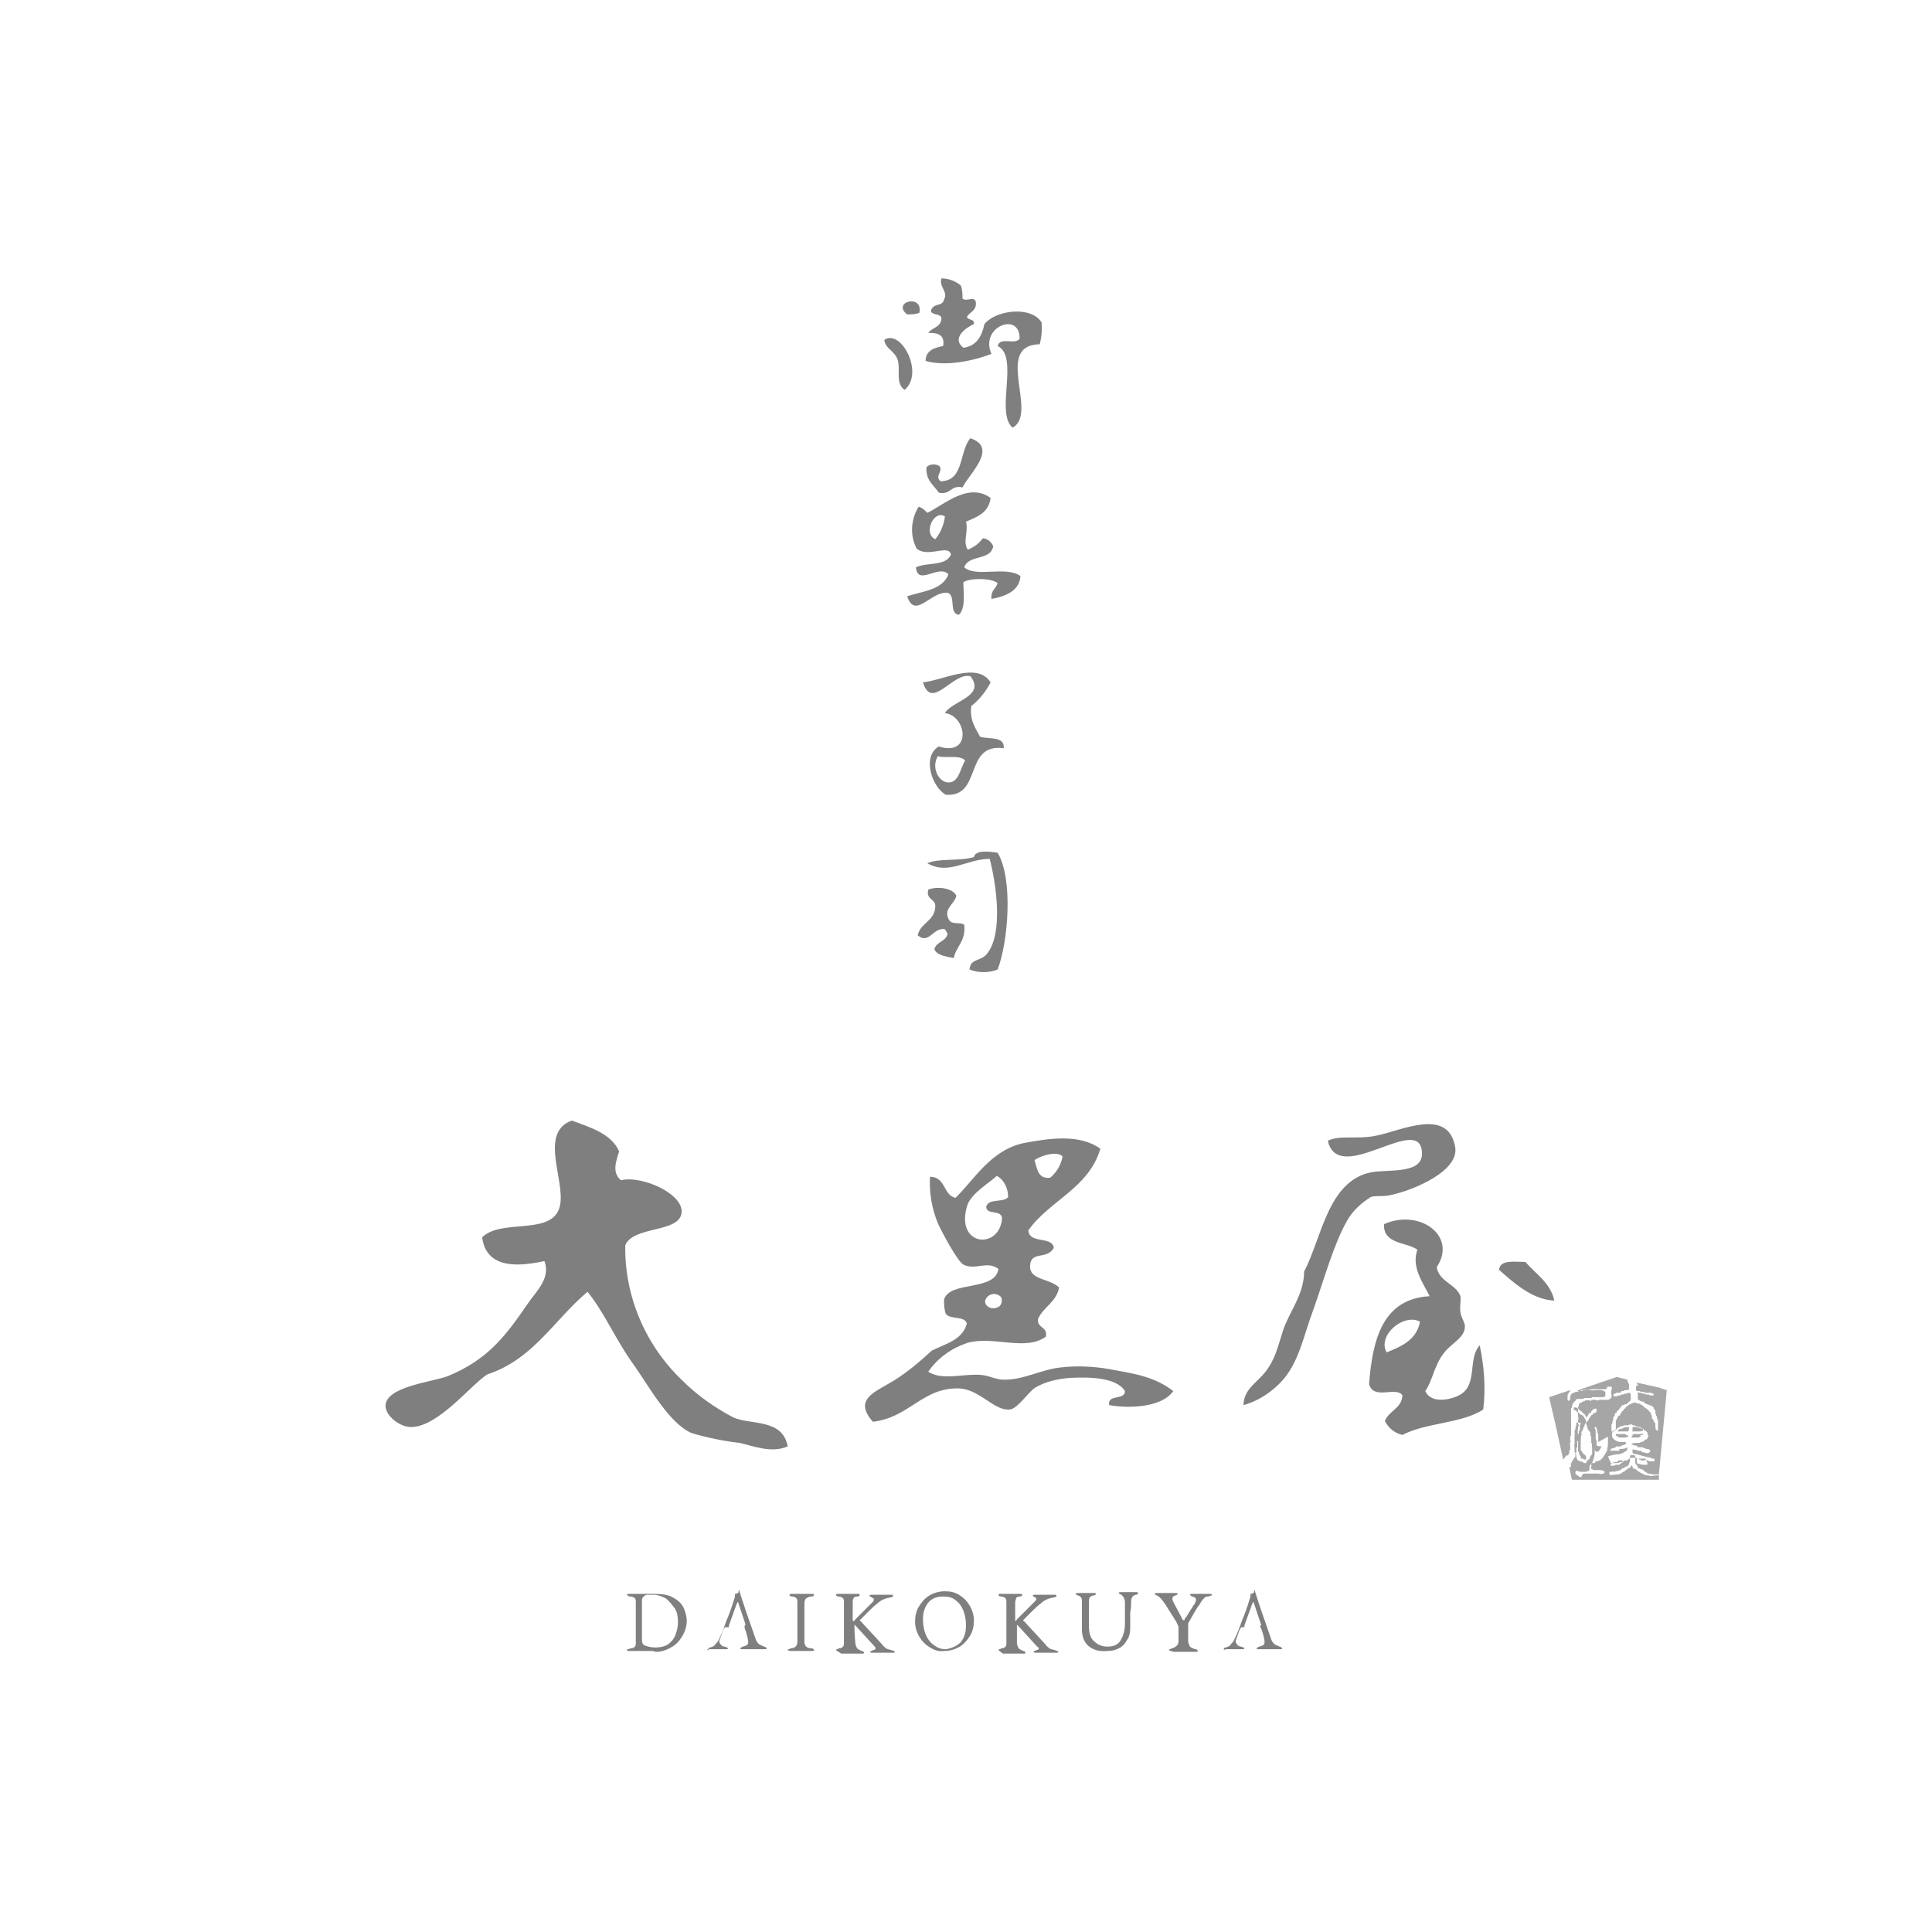 <?xml version="1.0" encoding="utf-8"?>
<!-- Generator: Adobe Illustrator 25.4.7, SVG Export Plug-In . SVG Version: 6.00 Build 0)  -->
<svg version="1.1" id="レイヤー_1" xmlns="http://www.w3.org/2000/svg" xmlns:xlink="http://www.w3.org/1999/xlink" x="0px"
	 y="0px" width="220px" height="220px" viewBox="0 0 220 220" style="enable-background:new 0 0 220 220;" xml:space="preserve">
<style type="text/css">
	.st0{opacity:0.5;}
	.st1{fill-rule:evenodd;clip-rule:evenodd;}
	.st2{fill:#4D4D4D;}
</style>
<g id="レイヤー_1_00000111913351668134513760000004273624663562969746_" class="st0">
	<path id="logo-okashitsukasa.svg" class="st1" d="M112.8,77.7c-0.5,1-1.3,2-2.2,2.7c-0.2,1.7,0.5,2.5,1,3.5
		c1.1,0.3,2.8-0.1,2.7,1.3c-4.6-0.6-2.4,5.6-6.6,5.3c-1.5-0.8-2.8-4.3-0.8-5.5c3.8,1.2,3.2-3.5,0.7-3.8c0.8-1.4,4.7-1.9,2.9-4.2
		c-2-0.5-4.4,4-5.4,0.7C107.3,77.5,111.3,75.3,112.8,77.7z M106.8,86.1c-0.8,1.3,0.1,3,1.2,3c1.2,0,1.3-1.5,1.9-2.5
		C109.3,85.9,107.6,86.4,106.8,86.1z M109.6,55.5c-1.4-0.3-1.3,0.9-2.7,0.6c-0.6-0.9-1.5-1.4-1.4-2.9c0.4-0.4,1.1-0.4,1.5-0.1
		c0.4,0.6-0.6,1.1,0.1,1.7c2.7,0,2.1-3.4,3.4-4.9C113.7,51,110.4,53.9,109.6,55.5z M112.8,56.7c-0.2,1.7-1.6,2.2-2.8,2.7
		c0.3,1.2-0.4,2.3,0.2,3.2c0.7-0.3,1.3-0.7,1.7-1.3c0.5,0,1,0.4,1.2,0.9c-0.3,1.7-2.8,0.9-3.3,2.4c1.3,1.2,4.8-0.2,6.4,1
		c-0.1,1.9-2.2,2.4-3.3,2.6c-0.1-1,0.5-1.1,0.7-1.8c-0.7-0.6-3.2-0.6-3.9-0.1c0,1.2,0.3,2.9-0.5,3.7c-1.2-0.1-0.3-2.2-1.3-2.5
		c-1.9-0.2-3.7,3.1-4.6,0.4c1.8-0.6,4-0.7,4.7-2.5c-1.1-1.2-3.5,1.4-3.7-0.8c1.3-0.6,3.5-0.1,4-1.5c-0.1-0.1-0.1-0.2-0.2-0.3
		c-0.7-0.5-2.5,0.6-3.7-0.3c-0.8-1.5-0.7-3.3,0.2-4.8c0.4,0.1,0.7,0.4,1,0.7C107.6,57.4,110.3,54.9,112.8,56.7L112.8,56.7z
		 M106.5,61.4c0.6-0.7,1-1.7,1.1-2.6C106.3,58,105.1,60.8,106.5,61.4L106.5,61.4z M107.2,31.7c0.8,0,1.6,0.3,2.2,0.8
		c0.2,0.5,0.2,1,0.2,1.5c0.5,0.4,1.2-0.3,1.5,0.3c0.2,1.1-0.7,1.2-1,1.8c0.2,0.4,0.9,0.2,0.8,0.8c-0.9,0.4-2.6,1.6-1.2,2.7
		c1.5-0.2,2.1-1.3,2.4-2.7c1.3-1.6,5.3-2.1,6.5-0.2c0.1,0.8,0,1.7-0.2,2.5c-5.3,0.1-0.1,7.9-3.1,9.5c-2-1.7,0.8-8.1-1.7-9.3
		c0.3-1.1,1.9-0.1,2.5-0.8c0.1-3.2-4.6-1.4-3.2,1.7c-1.8,0.7-5.1,1.5-7.5,0.8c0-1.2,1-1.5,2-1.7c0.2-1.3-0.6-1.5-1.7-1.5
		c0.4-0.6,1.5-0.6,1.5-1.7c-0.1-0.5-1.1-0.3-1.2-0.8c0.3-1,1.3-0.4,1.5-1.3C108,33.2,106.9,32.7,107.2,31.7L107.2,31.7z M104.7,35.6
		c-0.4,0.2-0.9,0.2-1.4,0.2C101.5,34.4,105.1,33.4,104.7,35.6L104.7,35.6z M103,44.4c-1.1-0.8-0.4-2.3-0.8-3.5
		c-0.4-1-1.4-1.2-1.5-2.2C102.6,37.4,105.3,42.5,103,44.4L103,44.4z M108.9,102c-0.2,1-1.6,1.5-0.8,2.8c0.3,0.5,1.3,0.2,1.7,0.5
		c0.2,1.9-0.9,2.4-1.2,3.8c-0.9-0.2-1.9-0.3-2.2-1c0.2-0.9,1.4-0.9,1.5-1.8c-0.1-0.2-0.2-0.3-0.3-0.5c-1.4-0.2-1.8,1.8-3.1,0.7
		c0.3-1.4,1.9-1.6,2-3.2c0.1-1-1.1-0.8-0.8-2C106.7,100.9,108.5,101.1,108.9,102L108.9,102z M113.6,97.1c1.8,3,1.2,10.2,0,13.3
		c-1,0.4-2.2,0.4-3.2,0c0.1-1.3,1.3-0.9,2-1.8c1.9-2.4,1-8.1,0.3-10.8c-2.6,0-4.7,1.9-7.1,0.5c1.3-0.6,3.5-0.2,5.3-0.7
		C111.1,96.7,112.8,97,113.6,97.1L113.6,97.1z"/>
</g>
<g id="レイヤー_2_00000134217202625042915410000010098055673391541687_" class="st0">
	<path id="logo-大黒屋" class="st1" d="M70.7,134.4c2.4-0.6,7.3,1.6,6.9,3.8s-5.5,1.4-6.4,3.6c-0.1,5.8,2.3,11.4,6.5,15.4
		c1.7,1.7,3.7,3.1,5.8,4.2c2,0.9,5.6,0.1,6.2,3.3c-1.8,0.8-3.8,0-5.5-0.4c-1.8-0.2-3.7-0.6-5.4-1.1c-2.5-1-4.9-5.3-6.5-7.6
		c-2.2-3-3.5-6.2-5.4-8.5c-3.8,3.2-6.2,7.7-11.4,9.4c-1.9,1.2-5.6,6-8.7,6c-1.3,0-2.9-1.3-2.9-2.4c0-2.2,5.2-2.7,7.1-3.4
		c4.6-1.9,6.6-4.6,9.2-8.4c1-1.4,2.5-2.8,1.8-4.7c-2.8,0.6-6.6,1-7.1-2.7c2.1-2.1,7.5-0.3,8.7-3.1c1.2-2.7-2.5-8.7,1.5-10.2
		c2.2,0.8,4.5,1.5,5.4,3.5C70.1,132.4,69.7,133.5,70.7,134.4z M141.6,160c0-1.8,1.6-2.6,2.5-3.8c1.1-1.4,1.4-2.8,2-4.7
		c0.7-2.1,2.4-4.1,2.4-6.7c2-3.8,2.7-10.3,7.6-11.3c2.1-0.4,6.2,0.3,5.8-2.5c-0.5-4.1-9.5,4.1-10.7-1.1c1.4-0.7,3.4-0.1,5.6-0.6
		c2.9-0.6,8.1-3.2,8.9,1.3c0.5,2.7-4.6,4.9-7.4,5.5c-0.9,0.2-1.6,0-2.2,0.2c-1.1,0.7-2.1,1.6-2.7,2.7c-1.5,2.6-2.6,6.6-3.8,10
		c-1.2,3.2-1.6,5.8-3.4,8C145,158.4,143.4,159.5,141.6,160z M125.3,130.8c-1.3,4.5-5.8,5.9-8.2,9.3c0.1,1.6,2.7,0.6,2.9,2
		c-0.8,1.4-2.6,0.3-2.7,2s2.1,1.4,3.3,2.5c-0.3,1.7-1.8,2.2-2.4,3.6c-0.1,1.1,1.1,0.8,0.9,2c-2.3,1.7-5.9-0.1-8.9,0.7
		c-1.8,0.6-3.4,1.7-4.5,3.3c1.7,1.1,4.2,0.1,6.3,0.4c0.7,0.1,1.5,0.5,2.2,0.5c2.3,0.1,4.4-1.2,6.7-1.4c1.8-0.2,3.7-0.1,5.4,0.2
		c2.7,0.5,5.1,0.8,7.3,2.5c-1.3,1.9-5.1,2-7.3,1.6c-0.2-1.3,1.8-0.5,1.8-1.6c-1-1.6-4.2-1.6-6.2-1.5c-1.4,0.1-2.8,0.4-4,1.1
		c-0.8,0.5-2,2.4-2.9,2.5c-1.8,0.2-3.4-2.3-5.8-2.4c-4.2-0.1-5.6,3.3-9.8,3.8c-2.3-2.6,0.3-3.4,2.4-4.7c1.6-1,3-2.2,4.3-3.4
		c1.6-0.8,3.5-1.2,4-3.1c-0.3-0.9-1.9-0.4-2.4-1.1c-0.2-0.5-0.2-1.1-0.2-1.6c0.6-2.2,5.8-0.9,6.2-3.5c-1.3-1-2.6,0.2-4-0.5
		c-0.7-0.4-2.5-3.8-2.9-4.7c-0.7-1.7-1-3.5-0.9-5.3c1.8,0,1.5,2.1,2.9,2.4c2.1-2,3.9-5.3,7.6-6.2
		C119.5,129.6,122.9,129.1,125.3,130.8z M117.8,132.1c0.3,1,0.4,2.2,1.8,2c0.7-0.6,1.2-1.4,1.4-2.4
		C120.4,131,118.5,131.6,117.8,132.1L117.8,132.1z M113.5,133.9c-0.8,0.8-3,2-3.4,3.5c-1.3,4.6,3.8,4.9,4,1.3
		c-0.1-1-1.8-0.3-1.8-1.3c0.3-1,2-0.4,2.5-1.1C114.8,135.3,114.3,134.3,113.5,133.9L113.5,133.9z M114,147.7c-0.4-0.4-1-0.5-1.5-0.1
		c-0.2,0.2-0.4,0.5-0.3,0.8c0.2,0.5,0.8,0.7,1.3,0.5C114,148.8,114.2,148.2,114,147.7L114,147.7z M162.3,158.4
		c0.7,1.6,3.2,0.9,4,0.4c2-1.2,0.8-4.1,2.2-5.6c0.5,2.4,0.7,4.8,0.4,7.3c-2.4,1.6-6.6,1.5-9.2,2.9c-0.9-0.2-1.6-0.8-2-1.6
		c0.5-1.2,1.9-1.4,2-2.9c-0.7-1.1-3.3,0.6-3.8-1.3c0.4-5.2,1.6-9.7,6.9-10c-0.8-1.6-2.1-3.3-1.4-5.3c-1.3-0.9-3.9-0.6-3.8-2.9
		c4-1.8,8.4,1.3,6,4.9c0.3,1.7,2.2,1.9,2.7,3.3c0.1,0.4-0.1,1.1,0,1.8c0.1,0.8,0.6,1.2,0.5,1.8c-0.1,1.2-1.6,1.8-2.4,2.9
		C163.3,155.5,163.1,157.3,162.3,158.4z M157.9,154c1.7-0.7,3.4-1.4,3.8-3.5C159.8,149.5,156.8,152.1,157.9,154z M173.7,143.7
		c1.2,1.4,2.8,2.3,3.3,4.4c-2.5-0.1-4.6-2-6.3-3.5C170.8,143.4,172.5,143.7,173.7,143.7L173.7,143.7z"/>
	<g>
		<path class="st2" d="M186.1,163h0.1c0.1,0,0.1,0,0.2,0c0.1,0,0.2,0,0.3,0l0,0c0.1,0,0.2,0,0.4-0.1c0-0.1,0-0.1,0-0.1s0,0,0-0.1
			H187h-0.1c0-0.1-0.1-0.1-0.2-0.1c-0.1,0-0.2-0.1-0.2-0.1h-0.1c0,0,0,0-0.1,0s-0.1,0-0.1,0l0,0l0,0c-0.1,0-0.1,0-0.2,0
			c-0.1,0-0.1,0-0.1,0l0,0c0,0,0,0.1,0,0.2c0,0,0,0,0,0.1c0,0,0,0,0,0.1v0.1v0.1C185.8,163,185.9,163,186.1,163z"/>
		<path class="st2" d="M185.4,163.6c0-0.1,0-0.1-0.1-0.2c0,0,0,0-0.1,0c0,0-0.1,0-0.1-0.1H185l0,0c0,0,0,0-0.1,0s-0.1,0-0.1,0h-0.1
			c0,0,0,0-0.1,0s-0.2,0-0.3,0l0,0c-0.1,0-0.2,0-0.3,0c0,0,0,0,0,0.1c0,0,0,0,0,0.1l0,0l0,0h0.1c0,0,0.1,0,0.1,0.1
			c0.1,0,0.1,0.1,0.2,0.1h0.1c0.1,0,0.2,0,0.3,0l0,0c0.1,0,0.2,0,0.3,0l0.1-0.1C185.5,163.7,185.5,163.7,185.4,163.6
			C185.5,163.6,185.4,163.6,185.4,163.6z"/>
		<path class="st2" d="M184.5,163L184.5,163c0.1,0,0.1,0,0.2,0c0.1,0,0.3,0,0.4,0l0,0h0.1h0.1h0.1l0,0l0,0c0.1-0.2,0.1-0.3,0.1-0.5
			c-0.2,0-0.6,0-0.8,0.2h-0.1l0,0c0,0,0,0-0.1,0s-0.2,0.1-0.2,0.2c0,0,0,0-0.1,0c0,0,0,0,0,0.1C184.4,163,184.5,163,184.5,163z"/>
		<polygon class="st2" points="186.1,159.4 186.1,159.4 186.1,159.4 		"/>
		<path class="st2" d="M181.9,167.4L181.9,167.4L181.9,167.4z"/>
		<path class="st2" d="M186.8,163.3c-0.1,0-0.2,0-0.3,0s-0.2,0-0.3,0c-0.2,0-0.3,0-0.3,0.1v0.1c0,0,0,0-0.1,0c0,0.1,0,0.2,0,0.2l0,0
			l0,0l0,0c0,0,0,0,0.1,0l0,0h0.1l0,0h0.1h0.1c0.1,0,0.1,0,0.2,0l0,0c0.1,0,0.1,0,0.2,0c0,0,0.1,0,0.1-0.1c0.1,0,0.1,0,0.1-0.1
			c0,0,0-0.1,0.1-0.1c0,0,0,0,0.1,0c0,0,0,0,0.1,0v-0.1c0,0-0.1,0-0.1-0.1C186.9,163.3,186.9,163.3,186.8,163.3z"/>
		<path class="st2" d="M178.6,165.7v-0.1c0,0,0-0.1,0.1-0.1c0,0,0,0,0-0.1v-0.1l0,0l0,0l0,0c0,0,0,0,0-0.1c0,0,0-0.1,0.1-0.1
			c0,0,0,0,0-0.1v-0.1c0-0.1,0-0.3,0-0.4c-0.1-0.1,0-0.3,0.1-0.4l0,0c-0.1,0-0.1-0.1-0.1-0.1s0,0,0-0.1l0,0c0,0,0,0,0-0.1l0,0l0,0
			c0,0,0,0,0-0.1c0,0,0,0,0-0.1c0,0,0-0.1,0.1-0.1c0-0.1,0-0.2,0-0.3s0-0.2,0-0.2c0-0.1,0-0.2,0-0.2v-0.1c0,0,0,0,0-0.1v-0.1
			c0-0.3,0-0.5,0-0.8c0-0.1,0-0.2,0-0.3l0,0l0,0c0-0.1,0-0.1,0-0.1c0-0.3,0-0.5,0-0.8l0,0v-0.1l0,0c0,0,0-0.1,0.1-0.1v-0.1
			c0-0.1,0-0.2,0.1-0.3c0-0.2,0.2-0.3,0.3-0.4c0-0.1,0.1-0.1,0.1-0.1s0-0.1,0.1-0.1l0,0l0,0c0.1,0,0.2,0,0.3,0h0.1
			c0.1,0,0.3,0,0.4-0.1l0,0h0.1h0.1h0.1c0.1,0,0.1,0,0.2,0c0,0,0,0,0.1,0c0,0,0,0,0.1,0c0,0,0,0,0.1,0l0,0c0,0,0,0,0.1-0.1l0,0
			c0.1,0,0.1,0,0.1,0l0,0c0.1,0,0.2,0,0.3,0l0,0h0.1h0.1l0,0h0.1h0.1l0,0c0.1,0,0.1,0,0.2,0c0,0,0,0,0.1,0c0,0,0,0,0.1,0s0,0,0.1,0
			s0.1-0.1,0.2-0.1v-0.1l0,0v-0.1c0-0.1,0-0.2,0-0.2v-0.1c-0.1-0.1-0.4-0.2-0.5-0.2h-0.1h-0.1c-0.1,0-0.1,0-0.2,0
			c-0.1,0-0.2,0-0.3,0c0,0,0,0-0.1,0s-0.2,0.1-0.3,0c-0.1,0-0.3,0-0.4,0c0,0,0,0-0.1,0c-0.2,0-0.4,0-0.6,0.1c0,0,0,0-0.1,0l0,0l0,0
			h-0.1c-0.1,0-0.3,0.1-0.4,0.1c-0.1,0-0.2,0-0.2,0.1l0,0c0,0,0,0-0.1,0l0,0h-0.1l0,0l-0.1,0.1c0,0,0,0-0.1,0.1c0,0-0.1,0.2-0.1,0.3
			c0,0.2,0,0.3-0.1,0.4l0,0l0,0h-0.1c0,0-0.1,0-0.1-0.1s0-0.2,0-0.2l0,0c0-0.1,0-0.1,0-0.2c0-0.1,0-0.2,0.1-0.3
			c0-0.1,0.1-0.2,0.2-0.3c0,0,0,0,0-0.1l0,0l-2.4,0.8l0.7,3l0.9,4.1l0.4-0.5C178.5,165.8,178.5,165.7,178.6,165.7z"/>
		<path class="st2" d="M181.7,166.5L181.7,166.5L181.7,166.5z"/>
		<path class="st2" d="M187.7,168c-0.1,0-0.2,0-0.2,0l0,0l-0.3-0.1l-0.4-0.2l-0.3-0.2l0,0c-0.1-0.1-0.2-0.1-0.2-0.2
			c-0.2,0-0.4-0.1-0.4-0.3l0,0c0-0.1-0.1-0.1-0.1-0.2l0,0l0,0c0,0,0,0,0,0.1l-0.1,0.1c-0.1,0.1-0.1,0.2-0.3,0.2
			c-0.1,0.1-0.2,0.2-0.4,0.3l0,0c0,0,0,0.1-0.1,0.1s-0.1,0-0.2,0.1c-0.1,0.1-0.3,0.2-0.5,0.2h-0.1c0,0,0,0-0.1,0s-0.2,0.1-0.3,0
			c-0.1,0.1-0.3,0.1-0.4,0c0,0-0.1-0.1,0-0.3c0,0,0,0,0.1,0s0.1,0,0.1,0c0.1,0,0.2-0.1,0.3,0c0.1,0,0.2-0.1,0.4-0.1l0,0l0,0
			c0.1,0,0.2-0.1,0.3-0.1c0,0,0.1,0,0.1-0.1c0.1,0,0.1,0,0.1-0.1s0,0,0.1,0s0.2-0.1,0.3-0.2h0.1l0,0c0,0,0,0,0.1,0c0,0,0,0,0-0.1
			c0,0,0,0,0.1,0l0,0c0-0.1,0.1-0.1,0.1-0.2c0-0.1,0.1-0.2,0.1-0.3s0-0.1,0-0.2l0,0l0,0v-0.1c0,0,0,0,0-0.1l0,0c0-0.1,0-0.2,0.1-0.3
			c0,0,0,0,0.1,0s0.1,0,0.1,0s0,0,0.1,0h0.1c0.2,0.2,0.1,0.4,0.1,0.7v0.1v0.1c0.1,0.1,0.2,0.3,0.3,0.4c0,0,0,0,0,0.1v0.1
			c0,0,0,0,0.1,0h0.1l0,0l0,0l0,0l0,0c0,0,0.1,0.1,0.2,0.1c0.1,0,0.2,0.1,0.2,0.1c0.1,0,0.1,0,0.1,0.1l0.1,0.1h0.1
			c0.1,0.1,0.2,0.2,0.3,0.2c0,0,0,0,0.1,0l0.4,0.1h0.7l0.9-9.6l-0.9-0.3l-2.7-0.6h0.1c0,0,0,0,0.1,0.1l0.1,0.2c0,0,0,0,0,0.1
			c0,0,0,0-0.1,0l0,0c-0.1,0-0.1,0-0.1,0.1s0,0.1,0,0.2c0,0,0,0,0,0.1l0,0c0,0,0,0,0,0.1l0,0l0.1,0.1h0.1c0.1,0,0.1,0,0.2,0
			c0.1,0.1,0.3,0.1,0.4,0.1c0.1,0,0.2,0.1,0.4,0.1h0.1c0,0,0,0,0.1,0l0,0c0,0,0,0,0.1,0h0.1l0,0l0,0l0,0c0,0,0,0,0.1,0
			s0.1,0,0.1,0.1c0,0,0,0,0.1,0c0,0,0,0,0.1,0c0,0,0,0,0,0.1l0,0v0.1l0,0c-0.1,0-0.2,0-0.3,0h-0.1c0,0-0.1,0-0.1-0.1c0,0,0,0-0.1,0
			h-0.1h-0.1c-0.1,0-0.2-0.1-0.3-0.1h-0.1c-0.1-0.1-0.2-0.1-0.3-0.1s-0.2,0-0.3-0.1l0,0v0.1c0,0,0,0,0,0.1s0,0.1,0,0.2
			c0,0.1,0,0.2,0,0.3l0,0v0.1v0.1h0.1l0,0c0,0,0.1,0,0.1,0.1l0,0l0,0c0.1,0,0.2,0.1,0.3,0.1l0,0c0,0,0,0,0.1,0c0,0,0.1,0,0.1,0.1
			c0.1,0.1,0.2,0.1,0.3,0.2h0.1c0.1,0,0.1,0.1,0.2,0.1h0.1l0.1,0.1l0,0h0.1l0,0c0.1,0,0.1,0.1,0.1,0.1l0,0c0,0,0.1,0,0.1,0.1v0.1
			c0.1,0,0.1,0.1,0.1,0.2h0.1c0,0,0,0,0,0.1c0,0,0,0,0,0.1l0,0c0,0,0,0,0,0.1s0.1,0.2,0.1,0.3c0.1,0.1,0.1,0.3,0.1,0.4
			c0,0,0,0,0.1,0.1l0,0l0,0c0,0,0,0,0,0.1c0,0,0,0,0,0.1c0,0,0,0,0,0.1c0,0,0,0,0,0.1s0,0.2,0,0.2l0,0v0.1c0,0.1,0,0.3,0,0.4
			c0,0,0,0,0,0.1c0,0,0,0-0.1,0c-0.2-0.1-0.2-0.3-0.2-0.5c0-0.1,0-0.2,0-0.2l0,0c0-0.1,0-0.2-0.1-0.2c0-0.1-0.1-0.1-0.1-0.2
			c0-0.1,0-0.1,0-0.1s0,0-0.1-0.1l-0.1-0.1c0,0,0,0,0-0.1c0-0.2,0-0.3-0.1-0.3c0,0,0,0,0-0.1s-0.1-0.2-0.2-0.3
			c-0.1-0.1-0.1-0.1-0.1-0.2c-0.1,0-0.1,0-0.1,0l0,0c0,0-0.1,0-0.1-0.1l0,0c-0.1,0-0.1-0.1-0.2-0.1c-0.1-0.1-0.2-0.2-0.3-0.3
			c-0.1,0-0.1,0-0.2-0.1c-0.1,0-0.1-0.1-0.2-0.1c0,0-0.1,0.1-0.1,0c0,0,0,0-0.1,0c0,0-0.1-0.1-0.2-0.1l0,0c-0.1,0-0.2,0-0.3,0.1
			c0,0,0,0-0.1,0l0,0c-0.1,0.1-0.1,0.1-0.2,0.1c0,0-0.1,0-0.1,0.1c-0.1,0-0.1,0.1-0.2,0.1l-0.1,0.1l-0.1,0.1c0,0,0,0.1-0.1,0.1
			s-0.1,0.1-0.1,0.1c0,0.1-0.1,0.2-0.2,0.2c0,0.1-0.1,0.2-0.1,0.2c-0.1,0.1-0.1,0.1-0.1,0.2c0,0,0,0.1-0.1,0.1l0,0c0,0,0,0-0.1,0
			c-0.1,0.2-0.2,0.4-0.3,0.6l0,0l0,0c0,0,0,0,0,0.1v0.1l0,0c0,0,0,0,0,0.1c0,0,0,0,0,0.1c0,0,0,0,0,0.1v0.1c0,0.1,0,0.1,0,0.1
			c0,0.1,0,0.1,0,0.2c0,0.1,0,0.1,0,0.1v0.1c0,0,0,0-0.1,0c0,0-0.1,0-0.1,0.1c0,0,0,0-0.1,0l0,0c-0.1,0-0.1,0-0.1,0l0,0
			c0,0-0.1,0-0.1-0.1s0-0.2,0-0.3s0-0.1,0-0.2v-0.1l0,0l0,0l0,0l0,0v-0.1c0.1,0,0.1-0.1,0.1-0.2c0-0.1,0-0.2,0.1-0.3c0,0,0,0,0-0.1
			l0,0v-0.1l0,0l0,0l0,0v-0.1c0.1-0.1,0.2-0.2,0.2-0.4c0,0,0-0.1,0.1-0.1s0.1-0.1,0.1-0.1c0-0.1,0.1-0.2,0.2-0.2
			c0-0.1,0.1-0.1,0.1-0.2c0.1,0,0.1-0.1,0.1-0.1s0-0.1,0.1-0.1l0,0l0.1-0.1l0,0c0,0,0,0,0-0.1c0,0,0,0,0.1,0s0.2,0,0.2-0.1
			c0,0,0,0,0.1,0c0,0,0,0,0.1,0l0,0c0.1-0.1,0.2-0.1,0.2-0.2c0.1-0.1,0.2-0.1,0.3-0.3c0-0.1,0-0.2,0-0.3c0-0.2,0-0.4-0.1-0.5
			c-0.1,0-0.3,0-0.4,0.1h-0.1l0,0c0,0,0,0-0.1,0s-0.1,0.1-0.2,0.1l0,0l0,0c0,0,0,0-0.1,0l0,0h-0.1c0,0,0,0-0.1,0.1h-0.1
			c-0.1,0-0.2,0-0.2,0.1c0,0,0,0-0.1,0c0,0,0,0-0.1,0l0,0c-0.1,0-0.2,0-0.2,0l-0.1-0.1c0-0.1,0.1-0.2,0.2-0.2c0.1,0,0.1-0.1,0.1-0.1
			s0,0,0.1,0c0,0,0,0,0.1,0h0.1h0.1c0.1,0,0.2-0.1,0.2-0.1s0-0.1,0.1-0.1h0.1l0,0c0.1,0,0.1,0,0.2-0.1h0.1c0.1,0,0.4,0,0.4-0.1
			c0,0,0-0.1,0-0.2c0-0.1,0-0.1,0-0.2c0,0,0,0,0-0.1l0,0l0,0v-0.1l-0.1-0.1l0,0c0,0,0,0,0-0.1l0,0l0,0l-0.1-0.2c0,0,0,0,0-0.1
			l-1.2-0.3l-4.4,1.5v0.1c0,0,0,0,0.1,0h0.1h0.1v-0.1h0.1c0.1,0,0.1,0,0.2,0c0.1,0,0.2-0.1,0.4,0c0.2,0,0.4-0.1,0.6-0.1h0.1h0.1
			c0.1,0,0.1-0.1,0.2,0l0,0c0,0,0,0,0.1,0h0.1l0,0c0,0,0,0,0.1,0l0,0h0.1h0.1h0.1h0.1l0,0h0.1l0,0c0.1,0,0.1,0,0.1,0s0,0,0.1,0l0,0
			c0,0,0,0,0.1,0s0.2-0.1,0.2-0.2c0,0,0-0.1,0.1-0.1s0.1,0,0.2,0c0,0,0,0,0.1,0c0,0,0,0,0.1,0c0.1,0.2,0,0.3,0,0.4
			c0,0.1-0.1,0.2,0,0.4v0.1v0.1v0.1l0,0l0,0c0,0,0,0,0,0.1l0,0c0,0,0,0.1-0.1,0.1l0,0l0,0l0,0c0,0,0,0.1-0.1,0.1c0,0-0.1,0-0.1,0.1
			l0,0h-0.1l0,0H183c-0.1,0-0.2,0-0.2,0h-0.1l0,0h-0.1c-0.1,0-0.1,0-0.2,0h-0.1h-0.1h-0.1c-0.1,0.1-0.3,0.1-0.4,0l0,0h-0.1l0,0h-0.1
			l0,0c0,0,0,0-0.1,0h-0.1h-0.1l0,0c0,0,0,0,0,0.1s-0.1,0-0.1,0c-0.2-0.1-0.5-0.1-0.8,0.1l0,0l0,0h-0.1l-0.1,0.1H180l0,0l0,0
			c0,0,0,0.1-0.1,0.1s-0.1,0.1-0.1,0.2c0,0.1,0,0.1-0.1,0.2v0.1l0,0c0,0,0,0,0,0.1s0,0.2,0,0.2v0.1c0,0,0,0,0,0.1s0,0.2,0,0.2v0.1
			v0.1c0,0,0,0.1,0,0.2c0.1,0.1,0,0.2,0,0.4l0,0l0,0v0.1c0,0,0,0,0,0.1c0,0,0,0,0,0.1s0.1,0.1,0.1,0.2c0,0,0,0.1-0.1,0.1l0,0v0.1
			c0,0,0,0,0,0.1c-0.1,0.4,0,0.6,0,1l0,0v0.1c0,0.1,0,0.1,0,0.2c0,0.1,0,0.1,0,0.1v0.1c0,0,0,0-0.1,0l0,0c0,0,0,0-0.1,0l0,0l0,0
			c0,0,0.1,0,0.1,0.1v0.1c0,0.1,0,0.1,0,0.2c0,0,0,0,0,0.1v0.1c0,0.1,0,0.1,0,0.1s0,0-0.1,0.1c0,0.1,0,0.1,0,0.2l0,0l0,0
			c0,0.1,0,0.1,0,0.2c0,0.1,0,0.1-0.1,0.2c0,0.1-0.1,0.2,0,0.2l0,0v0.1l0,0l0,0c0,0.1-0.1,0.2-0.2,0.3l0,0l0,0
			c-0.3,0.5-0.4,0.7-0.3,0.7c0,0,0,0,0,0.1s0,0.1,0,0.1l-0.2,0.1l0.3,1.4h9.9V168c-0.1,0-0.1,0-0.3,0
			C188.1,168.1,187.9,168.1,187.7,168z M184.8,166.5C184.8,166.5,184.8,166.6,184.8,166.5c-0.1,0.1-0.2,0.1-0.3,0.2
			c-0.1,0.1-0.2,0.1-0.3,0.1h-0.1H184l0,0c-0.1,0-0.1,0.1-0.2,0.1h-0.1c-0.1,0-0.2,0-0.2,0s0,0-0.1,0c0,0,0,0,0-0.1
			c0.1-0.2,0.3-0.3,0.5-0.3c0.1,0,0.3,0,0.4-0.2c0,0,0,0,0.1,0s0.1,0,0.1,0l0,0l0,0l0,0C184.6,166.3,184.7,166.2,184.8,166.5
			C184.9,166.4,184.9,166.4,184.8,166.5L184.8,166.5L184.8,166.5z M187.6,166.7c0,0.1-0.1,0.1-0.2,0.1l0,0l0,0c0,0,0,0-0.1,0l0,0
			c0,0,0,0-0.1,0c-0.3,0-0.6-0.1-0.8-0.2c0,0,0,0,0-0.1s0,0,0-0.1c0,0,0-0.1,0-0.2c0,0,0-0.1,0.1-0.1l0,0h0.1c0.1,0,0.1,0,0.2,0l0,0
			c0,0,0,0,0.1,0l0,0l0,0h0.1c0,0,0,0,0.1,0h0.1c0,0,0.1,0,0.2,0C187.4,166.4,187.6,166.4,187.6,166.7
			C187.6,166.6,187.6,166.7,187.6,166.7z M183.2,165.8C183.2,165.7,183.2,165.7,183.2,165.8C183.2,165.7,183.2,165.7,183.2,165.8
			c0.4-0.1,0.7-0.2,1.1-0.2l0,0c0.1,0,0.2,0,0.2,0l0,0l0.1-0.1l0,0l0,0l0,0c0.2,0,0.3-0.1,0.4-0.2l0,0c0.1,0,0.1,0,0.2-0.1
			c0.1-0.1,0.1-0.1,0.1-0.2c0-0.1,0-0.1,0-0.2l0,0l0,0c-0.2,0.2-0.7,0.2-0.9,0.2l0,0v0.1l0,0v0.1h-0.1h-0.1c-0.1,0-0.1,0-0.2,0
			c-0.1,0-0.1,0-0.1,0l0,0c-0.1,0-0.2,0-0.3,0s-0.1,0-0.2,0c0,0-0.1-0.1,0-0.1l0,0l0,0V165c0.1,0,0.2-0.1,0.3-0.1s0.2,0,0.2-0.1h0.1
			l0,0l0,0c0,0,0-0.1,0.1-0.1s0.2,0,0.2,0.1l0,0c0,0,0-0.1,0.1-0.1h0.1c0.1,0,0.1-0.1,0.2-0.1l0,0l0,0l0,0c0.3-0.1,0.4-0.1,0.5-0.3
			l0,0c-0.1-0.1-0.2-0.1-0.4-0.1l0,0c-0.1,0-0.1,0-0.2,0h-0.1c-0.2,0-0.4-0.1-0.6-0.2l0,0l-0.1-0.1c-0.1-0.1-0.2-0.1-0.2-0.3
			c-0.1-0.2,0-0.6,0.1-0.7c0,0,0,0,0.1,0s0.1,0,0.1,0s0-0.1,0.1-0.1s0.1-0.1,0.1-0.1s0,0,0.1-0.1l0,0c0.1,0,0.2-0.1,0.2-0.1
			c0.1-0.1,0.2-0.1,0.4-0.1c0.1-0.1,0.1-0.1,0.2-0.1h0.1h0.1c0.1,0,0.1,0,0.2,0l0,0c0.1-0.1,0.3-0.1,0.4-0.1l0,0l0,0
			c0,0,0.1,0,0.1,0.1l0,0h0.1l0,0h0.1c0,0,0.1,0,0.1,0.1l0,0l0,0c0,0,0,0,0.1,0h0.1c0,0,0.1,0.1,0.3,0.1l0,0c0.1,0,0.2,0.1,0.2,0.1
			c0.1,0.1,0.1,0.1,0.2,0.1c0,0,0.1,0,0.1,0.1v0.1l0,0h0.1l0,0h0.1c0,0,0,0.1,0.1,0.1c0,0.1,0,0.1,0.1,0.1c0,0,0,0,0,0.1s0,0,0,0.1
			c0,0,0,0.1,0.1,0.2v0.1c0,0,0,0.1-0.1,0.1c0,0.1,0,0.1-0.1,0.2l0,0c0,0,0,0-0.1,0c-0.1,0.1-0.2,0.2-0.4,0.3l0,0h-0.1
			c-0.1,0-0.1,0.1-0.2,0.1l0,0l0,0h-0.1c-0.2,0-0.6,0-0.8,0.1c0,0.1,0,0.1,0.1,0.1c0.1,0.1,0.2,0.1,0.3,0.1h0.1c0,0,0.1,0,0.1,0.1
			c0.1,0.1,0.2,0.1,0.4,0.1h0.1c0.1,0,0.2,0,0.3,0.1h0.1l0,0c0.1,0.1,0.2,0.1,0.3,0.1c0,0,0,0,0.1,0c0,0,0.1,0,0.1,0.1l0,0
			c0,0,0,0,0.1,0c0,0,0,0,0,0.1l0,0v0.1c0,0,0,0.1-0.1,0.1c-0.1,0.1-0.4,0.1-0.5,0c-0.1,0-0.1,0-0.1,0l0,0l0,0h-0.1c0,0,0,0-0.1-0.1
			c-0.1,0-0.1,0-0.2-0.1c-0.1,0-0.1,0-0.2,0h-0.1c-0.1-0.1-0.1-0.1-0.2-0.1c-0.1,0-0.1,0-0.2,0l0,0c-0.1-0.1-0.2-0.1-0.2,0v0.1
			c0,0.1,0,0.1,0,0.2c0,0,0,0,0,0.1c0,0,0,0,0.1,0c0,0,0.1,0,0.1,0.1h0.1h0.1h0.1l0,0c0,0,0,0,0.1,0c0,0,0.1,0,0.1,0.1
			c0.2,0,0.3,0,0.4,0.1l0,0c0.1,0,0.3,0,0.4,0.1l0,0c0.2,0,0.4,0.1,0.6,0.1l0,0l0,0c0,0,0.1,0.1,0.2,0.1c0.1,0,0.1,0,0.2,0
			c0,0,0,0,0,0.1v0.1v0.1h-0.1c0,0,0,0-0.1,0c0,0,0,0-0.1,0l0,0l0,0c-0.1,0-0.1,0-0.2,0c-0.1,0-0.2,0-0.3-0.1h-0.1
			c0-0.1-0.2-0.1-0.2,0h-0.1c0,0-0.1,0-0.2,0c-0.1,0-0.2,0-0.2-0.1c-0.1,0-0.2,0-0.2-0.1c0,0,0,0-0.1,0h-0.1l0,0l-0.1-0.1
			c-0.1-0.1-0.1,0-0.1,0h-0.1H186h-0.1h-0.1l0,0c-0.1,0-0.1,0-0.1,0l0,0c0,0,0,0-0.1,0.1h-0.1l0,0c0,0-0.1,0-0.1,0.1l-0.1,0.1
			c-0.1,0-0.1,0-0.2,0c-0.1,0-0.1,0-0.1,0s-0.1,0-0.1,0.1c-0.1,0-0.1,0.1-0.2,0.1l0,0c0,0,0,0-0.1,0h-0.1c-0.2,0.1-0.4,0.1-0.6,0.1
			c-0.1,0-0.3,0-0.4,0c0,0,0,0-0.1,0l0,0l0,0c0,0,0,0,0-0.1C183.1,165.9,183.1,165.8,183.2,165.8z M183.1,163.6c0,0.1,0,0.1,0,0.2
			l0,0c0,0.1,0,0.2,0,0.3s0,0.1,0,0.1l0,0c0,0.1,0,0.1,0,0.2c0,0.3-0.1,0.5-0.1,0.8c0,0,0,0.1-0.1,0.1l0,0c0,0.1,0,0.1-0.1,0.2
			c0,0.1-0.1,0.2-0.1,0.2l-0.1,0.1v0.1c-0.1,0-0.1,0-0.1,0.1c0,0,0,0.1-0.1,0.1c0,0-0.1,0-0.1,0.1c0,0,0,0-0.1,0.1c0,0,0,0-0.1,0
			c-0.1,0.1-0.2,0.1-0.3,0.1c0,0,0,0-0.1,0l0,0l0,0l0,0c0,0,0,0.1-0.1,0.2c0,0,0,0-0.1,0h-0.1l0,0h-0.1c-0.1,0-0.1,0.1-0.1,0.2
			c0,0,0.1,0.1,0,0.1l0,0v0.1c0,0.1,0,0.1,0,0.2l0,0c0,0,0,0,0,0.1c0,0,0,0,0.1,0c0,0,0.1,0,0.1,0.1l0,0h0.1h0.1l0,0c0,0,0,0,0.1,0
			s0.1,0,0.2,0h0.1c0.2,0,0.4,0,0.6,0.1c0,0,0.1,0,0.1,0.1s0,0.1,0,0.1l0,0c0,0,0,0.1-0.1,0.1h-0.1c-0.2,0.1-0.4,0-0.5,0l0,0
			c-0.1,0-0.1,0-0.2,0c-0.1,0-0.3,0-0.4,0l0,0c-0.1,0-0.1,0-0.2,0l0,0c-0.1,0-0.3,0-0.4,0c-0.1,0-0.1,0-0.1,0c-0.1,0-0.1,0-0.2,0
			c-0.1,0-0.2,0-0.3,0.1l-0.1,0.2c0,0,0,0.1-0.1,0.1l0,0h-0.1c-0.1-0.1-0.3-0.2-0.4-0.3c-0.1,0-0.1-0.1-0.1-0.1s0,0,0-0.1
			s0-0.2,0.1-0.2h0.1c0.1,0,0.2,0,0.3,0.1c0.1,0,0.1,0,0.1,0c0.1,0,0.1,0,0.2,0h0.1l0,0c0.1,0,0.2,0,0.4,0c0,0,0,0,0-0.1h0.1l0,0
			h0.1l0,0c0.1-0.1,0.1-0.1,0.1-0.1l0,0v-0.1c0,0,0,0,0-0.1v-0.1c0-0.2,0-0.2,0-0.2s0,0,0-0.1l0,0c-0.1,0-0.1-0.1-0.2-0.1l0,0l0,0
			c-0.1,0-0.1,0-0.2-0.1c0,0,0,0-0.1,0l0,0h-0.1c0,0-0.1,0-0.1-0.1h-0.1c0,0-0.1,0-0.1-0.1c0,0,0,0-0.1,0h-0.1c0,0,0,0-0.1,0
			c0,0,0,0,0-0.1c0,0,0,0-0.1,0c0,0-0.1,0-0.1-0.1s0-0.1-0.1-0.2c0,0,0,0,0-0.1l0,0v-0.1l0,0c0,0-0.1,0,0-0.1c0-0.1,0-0.1-0.1-0.2
			c0-0.1-0.1-0.1-0.1-0.2c0-0.1,0-0.1,0-0.1l0,0c0,0,0,0,0-0.1s0-0.2,0-0.2s0,0,0-0.1s-0.1-0.2,0-0.3c0-0.1,0-0.2,0-0.4
			c0-0.1,0-0.2,0-0.3v-0.1l0,0c0-0.1,0-0.1,0-0.1c0-0.1,0-0.1,0-0.1s0,0,0-0.1c0,0,0,0,0-0.1c0.1,0,0-0.1,0-0.2V163l0,0v-0.1
			c0.1-0.1,0.1-0.2,0.1-0.2c0-0.1,0-0.3,0.1-0.4v-0.1c0,0,0,0,0-0.1c0,0,0,0,0-0.1s0,0,0.1,0s0.2,0,0.3,0l0,0c0,0,0.1,0,0.1,0.1v0.1
			c-0.1,0-0.1,0.1-0.1,0.2c0,0.1,0,0.1,0,0.1s0,0,0,0.1v0.1v0.1v0.1l0,0c0,0,0,0-0.1,0l0,0v0.1v0.1c0,0.1,0,0.1-0.1,0.2
			c0,0.1,0,0.2,0,0.3s0,0.2,0,0.3v0.1l0,0c0,0.1,0,0.1,0,0.1s0,0,0,0.1s0,0.2,0,0.2c0,0.1,0,0.2,0,0.3c0,0,0,0,0,0.1s0,0.2,0,0.2
			v0.1l0,0l0,0l0,0c0,0.1,0,0.2,0.1,0.3l0,0c0,0.1,0,0.2,0,0.2l0,0h0.1c0,0,0,0,0,0.1v0.1c0,0,0,0,0.1,0c0,0,0,0,0,0.1v0.1
			c0,0,0,0,0.1,0.1h0.1l0,0c0.1,0,0.1,0,0.1,0c0,0.1,0.1,0.1,0.2,0.1c0.1,0,0.1,0,0.1,0s0,0,0-0.1l0,0c0-0.1,0-0.1,0-0.2v-0.1
			c0,0,0,0-0.1-0.1l-0.1-0.1c-0.1,0-0.1,0-0.1-0.1l-0.1-0.1c-0.1-0.1-0.1-0.1-0.1-0.2c0,0-0.1,0-0.1-0.1s0-0.1,0-0.1l0,0l0,0
			c0-0.1,0-0.1,0-0.2l0,0l0,0v-0.1c0-0.1,0-0.3,0-0.5c0-0.3,0-0.6,0.1-0.9c-0.1-0.2,0-0.3,0.1-0.4c0-0.1,0.1-0.2,0.1-0.3
			c0,0,0,0,0-0.1c0,0,0,0,0.1,0c0-0.2,0.1-0.4,0.2-0.5l0,0l0,0v-0.1l0,0c0,0,0,0,0-0.1s0-0.1-0.1-0.2c0-0.1-0.1-0.1-0.1-0.2
			c-0.1-0.1-0.1-0.1-0.1-0.2c-0.1,0-0.3-0.1-0.4-0.2c-0.1,0-0.1-0.1-0.1-0.1l-0.1-0.1l0,0h-0.1l-0.1-0.1c0-0.1-0.1-0.1-0.1-0.1l0,0
			c-0.1,0-0.1,0-0.2-0.1c0,0,0-0.1,0-0.2l0,0c0.1-0.1,0.2,0,0.3,0l0,0h0.1c0,0.1,0.1,0.1,0.1,0.1l0,0c0,0,0.1,0,0.1,0.1
			c0,0,0,0.1,0.1,0.1c0,0,0.1,0,0.1,0.1l0,0l0,0h0.1l0,0c0.1,0.2,0.3,0.3,0.4,0.4c0,0,0.1,0,0,0.1l0,0l0,0c0,0,0.1,0,0.1,0.1
			c0,0,0,0,0,0.1c0,0,0,0,0.1,0l0,0c0-0.1,0.1-0.2,0.1-0.2c0.1-0.1,0.1-0.2,0.1-0.2s0-0.1,0.1-0.1c0,0,0,0,0.1,0l0.1-0.1v-0.1l0,0
			l0.1-0.1c0.1-0.1,0.2-0.2,0.4-0.2c0.1,0,0.1,0,0.1,0v0.1c0,0,0,0,0,0.1c0,0,0,0,0,0.1c0,0,0,0.1-0.1,0.1l0,0c0,0,0,0,0,0.1
			c0,0,0,0-0.1,0l0,0c0,0,0,0-0.1,0c0,0-0.1,0-0.1,0.1s-0.1,0.1-0.1,0.1s-0.1,0-0.1,0.1c0,0,0,0.1-0.1,0.1c0,0.1-0.1,0.1-0.1,0.2
			c-0.1,0-0.1,0.1-0.1,0.2c0,0,0,0.1-0.1,0.1s-0.1,0.1-0.2,0.3v0.1l0,0c0,0,0.1,0,0.1,0.1s0,0.2,0.1,0.3v0.1l0,0c0,0,0,0,0,0.1
			c0,0,0,0,0.1,0c0,0,0,0,0,0.1c0,0,0,0,0.1,0.1s0.1,0.1,0.1,0.2c0,0,0.1,0,0.1,0.1s0,0.2,0,0.3s0.1,0.2,0,0.3l0,0
			c0,0,0.1,0,0.1,0.1s0,0.3,0,0.4l0,0c0,0.2,0,0.4,0,0.5v0.1c0,0,0,0,0,0.1c0,0,0,0,0,0.1v0.1c0,0,0,0,0,0.1v0.1
			c0,0.1,0,0.1-0.1,0.2l-0.1,0.1v0.1L181,166c0,0,0,0,0,0.1c0,0,0,0.1-0.1,0.1s-0.2,0.1-0.2,0.2c-0.1,0.1-0.1,0.3-0.1,0.5
			c0.1,0,0.2,0,0.2,0s0,0,0.1,0c0,0,0.1,0,0.1,0.1c0-0.1,0.1-0.2,0.1-0.2l0.1-0.1c0,0,0,0,0-0.1c0,0,0,0,0.1,0l0,0
			c0-0.1,0.1-0.2,0.1-0.3c0.1-0.3,0.2-0.6,0.2-0.9c0,0,0,0,0-0.1l0,0l0,0c0-0.1,0-0.1,0-0.2V165v-0.1l0,0v-0.1v-0.1l0,0
			c0,0,0,0,0-0.1s0-0.1,0-0.2c0-0.1,0-0.1,0-0.2v-0.1c0-0.1,0-0.3-0.1-0.4v-0.1c0.1-0.1,0-0.2,0-0.3s0-0.2,0-0.3v-0.1
			c0-0.1-0.1-0.2-0.1-0.3c0,0,0,0,0-0.1c0,0,0,0,0.1,0h0.1h0.1c0,0,0.1,0,0.1,0.1c0,0,0,0,0,0.1c0.1,0.1,0.1,0.2,0.1,0.4l0,0
			c0,0.1,0.1,0.2,0.1,0.2v0.1v0.1c0,0.1,0,0.3,0,0.4c0,0,0,0,0,0.1l0,0l0,0c0,0,0,0,0,0.1v0.1L183.1,163.6
			C183.1,163.5,183.1,163.5,183.1,163.6C183,163.5,183.1,163.6,183.1,163.6z"/>
		<path class="st2" d="M185.5,166.1L185.5,166.1L185.5,166.1z"/>
		<path class="st2" d="M181.8,164.5c0-0.1,0-0.2,0-0.3v-0.1l0,0c0-0.1,0.1-0.1,0-0.1l0,0c0,0-0.1-0.1-0.1-0.2v-0.1v-0.1
			c0,0,0,0,0-0.1c0,0,0,0,0-0.1l0,0c0,0,0,0,0-0.1s0-0.1,0-0.2c0-0.2,0-0.3-0.1-0.4l0,0v-0.1c0-0.1-0.1-0.2-0.1-0.2s0,0,0-0.1
			s0-0.1,0-0.1s-0.1,0-0.1-0.1c0,0,0,0,0-0.1c0,0,0,0,0-0.1l0,0c0,0,0,0.1-0.1,0.2c0,0.1,0,0.2-0.1,0.2c0,0.1,0,0.1,0,0.2v0.1v0.1
			v0.1c0,0,0,0.1-0.1,0.2c0,0,0,0,0,0.1l0,0c0,0,0,0,0,0.1s0,0.1,0,0.1c0,0.1,0,0.1,0,0.2c0,0,0.1,0,0.1,0.1v0.1l0,0v0.1
			c0,0,0,0,0,0.1c0,0,0,0,0,0.1c0,0,0,0,0,0.1s0,0.1,0,0.2c0.1,0.1,0.1,0.2,0.1,0.2v0.1c0,0,0,0,0,0.1c0,0,0,0,0,0.1
			c0,0,0,0.1,0.1,0.1c0,0.1,0.1,0.1,0.1,0.1s0.1,0,0.1,0.1c0,0,0,0,0,0.1h0.1c0,0,0,0,0,0.1l0,0c0.1,0,0.1,0,0.2,0h0.1
			c0.2-0.2,0.3-0.5,0.4-0.6C181.8,164.7,181.8,164.6,181.8,164.5z"/>
		<path class="st2" d="M178.9,158.4L178.9,158.4L178.9,158.4L178.9,158.4z"/>
	</g>
</g>
<g id="レイヤー_3" class="st0">
	<g>
		<path d="M74.3,188c-0.7,0-1.3,0-1.6,0c-0.1,0-0.3,0-0.4,0s-0.3,0-0.6,0c-0.2,0-0.3,0-0.3-0.1s0-0.1,0.1-0.1c0,0,0.1,0,0.3-0.1
			c0.3,0,0.4-0.1,0.5-0.2s0.1-0.3,0.1-0.5v-4.5c0-0.2,0-0.4-0.1-0.5s-0.3-0.2-0.5-0.2c-0.1,0-0.2,0-0.3-0.1l-0.1-0.1
			c0-0.1,0.1-0.1,0.3-0.1h0.6c0.1,0,0.3,0,0.5,0c0.3,0,0.6,0,1,0c0.1,0,0.3,0,0.4,0s0.2,0,0.3,0c0.9,0,1.6,0.1,2.1,0.4
			c0.6,0.3,1,0.7,1.2,1.1s0.4,1,0.4,1.6s-0.2,1.2-0.5,1.7s-0.7,1-1.3,1.3c-0.5,0.3-1.1,0.5-1.7,0.5L74.3,188z M76,187.3
			c0.4-0.3,0.7-0.6,0.9-1.1c0.2-0.5,0.3-1,0.3-1.5c0-0.6-0.1-1.2-0.4-1.6s-0.6-0.8-1-1.1c-0.4-0.2-0.9-0.4-1.3-0.4s-0.6,0-0.8,0
			c-0.2,0-0.3,0.1-0.4,0.2c-0.1,0.1-0.2,0.2-0.2,0.4v4.5c0,0.4,0.1,0.6,0.4,0.7c0.3,0.1,0.6,0.2,1.1,0.2
			C75.2,187.6,75.6,187.5,76,187.3z"/>
		<path d="M80.7,187.9C80.6,187.9,80.6,187.9,80.7,187.9c-0.1-0.2,0-0.3,0.2-0.3c0.2-0.1,0.4-0.1,0.5-0.3c0.1-0.1,0.3-0.3,0.4-0.5
			c0.4-0.8,0.7-1.6,0.9-2.2c0.3-0.7,0.6-1.5,0.9-2.5c0.1-0.2,0.1-0.4,0.1-0.6h0.1c0.1,0,0.1-0.1,0.2-0.1s0.1-0.1,0.1-0.2
			c0-0.1,0.1-0.1,0.1-0.2l0,0l0,0v0.1v0.1c0.5,1.6,1.1,3.3,1.8,5.3c0.1,0.4,0.3,0.6,0.4,0.7s0.4,0.2,0.6,0.3c0.1,0,0.2,0.1,0.2,0.1
			c0.1,0,0.1,0.1,0.1,0.1c0,0.1-0.1,0.1-0.3,0.1h-0.5c-0.4,0-0.7,0-0.9,0h-1c-0.2,0-0.3,0-0.3-0.1c0,0,0-0.1,0.1-0.1
			s0.1-0.1,0.2-0.1c0.4-0.1,0.6-0.2,0.6-0.5c0-0.2-0.1-0.8-0.4-1.6c0,0,0-0.1-0.1-0.1c0,0-0.1,0-0.2,0h-1.9c-0.1,0-0.1,0.1-0.2,0.2
			c-0.1,0.2-0.2,0.5-0.3,0.8c-0.1,0.3-0.2,0.5-0.2,0.6s0.1,0.3,0.2,0.4c0.1,0.1,0.2,0.2,0.4,0.2c0.1,0,0.2,0.1,0.3,0.1l0.1,0.1
			c0,0.1-0.1,0.1-0.3,0.1c-0.1,0-0.2,0-0.3,0h-0.6c-0.1,0-0.2,0-0.4,0c-0.1,0-0.2,0-0.3,0c-0.2,0-0.4,0-0.5,0
			C80.8,188,80.7,188,80.7,187.9z M84.8,185.1L84.8,185.1C84.9,185.1,84.9,185.1,84.8,185.1l0.1-0.1l-0.8-2.4c0-0.1-0.1-0.2-0.1-0.2
			s0,0.1-0.1,0.2l-0.9,2.5v0.1v0.1c0,0,0.1,0,0.2,0h1.6V185.1z"/>
		<path d="M89.7,187.9c0,0,0-0.1,0.1-0.1s0.1,0,0.2-0.1c0.3,0,0.5-0.1,0.6-0.2c0.1-0.1,0.2-0.3,0.2-0.5v-4.5c0-0.2,0-0.4-0.1-0.5
			s-0.3-0.2-0.5-0.2s-0.3-0.1-0.3-0.2c0-0.1,0.1-0.1,0.3-0.1c0.2,0,0.4,0,0.6,0h0.5h0.5c0.2,0,0.4,0,0.6,0s0.3,0,0.3,0.1
			s-0.1,0.2-0.3,0.2c-0.3,0-0.4,0.1-0.6,0.2c-0.1,0.1-0.2,0.3-0.2,0.5v4.5c0,0.2,0.1,0.4,0.2,0.5s0.3,0.2,0.6,0.2
			c0.1,0,0.2,0,0.2,0.1c0.1,0,0.1,0.1,0.1,0.1c0,0.1-0.1,0.1-0.3,0.1c-0.2,0-0.5,0-0.6,0c-0.2,0-0.4,0-0.5,0c-0.2,0-0.4,0-0.6,0
			s-0.4,0-0.7,0C89.8,188,89.7,187.9,89.7,187.9z"/>
		<path d="M95.2,187.9c0,0,0-0.1,0.1-0.1s0.1,0,0.2-0.1c0.3,0,0.4-0.1,0.5-0.2c0.1-0.1,0.1-0.3,0.1-0.5v-4.5c0-0.2,0-0.4-0.1-0.5
			s-0.3-0.2-0.5-0.2s-0.3-0.1-0.3-0.2c0-0.1,0.1-0.1,0.3-0.1h0.6c0.1,0,0.3,0,0.5,0s0.3,0,0.4,0h0.6c0.2,0,0.3,0,0.3,0.1
			s-0.1,0.2-0.3,0.2c-0.2,0-0.4,0.1-0.4,0.2c-0.1,0.1-0.1,0.3-0.1,0.5v1.9c0,0.1,0,0.2,0.1,0.2c0,0,0.1,0,0.1-0.1
			c0.1,0,0.1-0.1,0.1-0.1l2-2c0.1-0.1,0.1-0.2,0.1-0.3s0-0.1-0.1-0.1l-0.1-0.1c-0.1,0-0.2-0.1-0.2-0.1l-0.1-0.1
			c0-0.1,0.1-0.1,0.3-0.1h0.5c0.2,0,0.6,0,1.3,0h0.3c0.1,0,0.1,0,0.2,0c0,0,0.1,0,0.1,0.1s-0.1,0.2-0.3,0.2
			c-0.6,0.1-1.1,0.3-1.5,0.7c-0.4,0.3-0.7,0.6-1,0.9c-0.3,0.3-0.6,0.6-1,1l0,0c0,0,0,0.1,0.1,0.1l2.4,2.6c0.2,0.3,0.4,0.4,0.5,0.5
			s0.3,0.1,0.6,0.2c0.1,0,0.2,0.1,0.3,0.1l0.1,0.1c0,0.1-0.1,0.1-0.3,0.1c-0.3,0-0.5,0-0.7,0c-0.3,0-0.5,0-0.7,0h-0.3
			c-0.1,0-0.3,0-0.5,0s-0.3,0-0.3-0.1c0,0,0-0.1,0.1-0.1s0.1,0,0.2-0.1c0.2,0,0.3-0.1,0.3-0.2c0-0.1,0-0.1-0.1-0.2l-2.1-2.3
			c-0.1-0.1-0.2-0.2-0.2-0.2s0,0,0,0.1c0,0.4,0,1.1,0.1,2c0,0.2,0.1,0.4,0.2,0.6c0.1,0.1,0.3,0.2,0.5,0.3c0.1,0,0.2,0,0.2,0.1
			c0.1,0,0.1,0.1,0.1,0.1c0,0.1-0.1,0.1-0.3,0.1c-0.2,0-0.4,0-0.6,0c-0.1,0-0.3,0-0.4,0s-0.2,0-0.3,0c-0.1,0-0.2,0-0.3,0
			c-0.3,0-0.5,0-0.7,0C95.3,188,95.2,187.9,95.2,187.9z"/>
		<path d="M105.9,187.6c-0.5-0.3-0.9-0.7-1.2-1.2c-0.3-0.5-0.5-1.1-0.5-1.7c0-0.6,0.1-1.2,0.4-1.7s0.7-1,1.2-1.3s1.1-0.5,1.8-0.5
			c0.6,0,1.1,0.1,1.6,0.4c0.5,0.3,0.9,0.7,1.2,1.2c0.3,0.5,0.5,1.1,0.5,1.7c0,0.6-0.1,1.2-0.4,1.7s-0.7,1-1.2,1.3s-1.1,0.5-1.8,0.5
			C106.9,188.1,106.4,187.9,105.9,187.6z M109.4,187c0.4-0.5,0.6-1.1,0.6-1.9c0-0.6-0.1-1.2-0.3-1.7c-0.2-0.5-0.5-0.9-0.9-1.2
			s-0.8-0.4-1.4-0.4c-0.7,0-1.3,0.2-1.7,0.7c-0.4,0.5-0.6,1.1-0.6,1.9c0,0.6,0.1,1.2,0.3,1.7c0.2,0.5,0.5,0.9,0.9,1.2
			s0.8,0.5,1.4,0.5C108.4,187.7,109,187.4,109.4,187z"/>
		<path d="M113.7,187.9c0,0,0-0.1,0.1-0.1s0.1,0,0.2-0.1c0.3,0,0.4-0.1,0.5-0.2c0.1-0.1,0.1-0.3,0.1-0.5v-4.5c0-0.2,0-0.4-0.1-0.5
			s-0.3-0.2-0.5-0.2s-0.3-0.1-0.3-0.2c0-0.1,0.1-0.1,0.3-0.1h0.6c0.1,0,0.3,0,0.5,0s0.3,0,0.4,0h0.6c0.2,0,0.3,0,0.3,0.1
			s-0.1,0.2-0.3,0.2c-0.2,0-0.4,0.1-0.4,0.2s-0.1,0.3-0.1,0.5v1.9c0,0.1,0,0.2,0,0.2s0.1,0,0.1-0.1c0.1,0,0.1-0.1,0.1-0.1l2-2
			c0.1-0.1,0.2-0.2,0.2-0.3s0-0.1,0-0.1l-0.1-0.1c-0.1,0-0.2-0.1-0.2-0.1l-0.1-0.1c0-0.1,0.1-0.1,0.3-0.1h0.5c0.2,0,0.6,0,1.3,0h0.3
			c0.1,0,0.1,0,0.2,0c0,0,0.1,0,0.1,0.1s-0.1,0.2-0.3,0.2c-0.6,0.1-1.1,0.3-1.5,0.7c-0.4,0.3-0.7,0.6-1,0.9c-0.3,0.3-0.6,0.6-1,1
			l0,0c0,0,0,0.1,0.1,0.1l2.4,2.6c0.2,0.3,0.4,0.4,0.5,0.5s0.3,0.1,0.6,0.2c0.1,0,0.2,0.1,0.3,0.1c0.1,0,0.1,0.1,0.1,0.1
			c0,0.1-0.1,0.1-0.3,0.1c-0.3,0-0.5,0-0.7,0c-0.3,0-0.5,0-0.7,0h-0.3c-0.1,0-0.3,0-0.5,0s-0.3,0-0.3-0.1c0,0,0-0.1,0.1-0.1
			s0.1,0,0.2-0.1c0.2,0,0.3-0.1,0.3-0.2c0-0.1-0.1-0.1-0.2-0.2l-2.1-2.3c-0.1-0.1-0.2-0.2-0.2-0.2s0,0,0,0.1c0,0.4,0,1.1,0,2
			c0,0.2,0.1,0.4,0.2,0.6c0.1,0.1,0.3,0.2,0.5,0.3c0.1,0,0.2,0,0.2,0.1s0.1,0.1,0.1,0.1c0,0.1-0.1,0.1-0.3,0.1c-0.2,0-0.4,0-0.6,0
			c-0.1,0-0.3,0-0.4,0s-0.2,0-0.3,0c-0.1,0-0.2,0-0.3,0c-0.3,0-0.5,0-0.7,0C113.8,188,113.7,187.9,113.7,187.9z"/>
		<path d="M123.9,187.4c-0.5-0.5-0.7-1.1-0.7-1.9v-3.1c0-0.2,0-0.4-0.1-0.5s-0.2-0.2-0.3-0.2c-0.2-0.1-0.3-0.1-0.3-0.2
			c0-0.1,0.1-0.1,0.3-0.1h0.4c0.2,0,0.4,0,0.5,0h0.5c0.1,0,0.2,0,0.3,0c0.2,0,0.3,0,0.3,0.1c0,0,0,0.1-0.1,0.1c0,0-0.1,0.1-0.3,0.1
			c-0.1,0-0.2,0.1-0.3,0.2c-0.1,0.1-0.1,0.3-0.1,0.5v2.8c0,0.8,0.2,1.4,0.6,1.7c0.4,0.4,0.9,0.6,1.5,0.6c0.7,0,1.2-0.2,1.5-0.7
			s0.5-1.1,0.5-1.9c0-0.4,0-1.1,0-2.2c0-0.3,0-0.5-0.1-0.7c-0.1-0.2-0.2-0.3-0.3-0.4c-0.2-0.1-0.3-0.1-0.3-0.2
			c0-0.1,0.1-0.1,0.3-0.1h0.8c0.1,0,0.3,0,0.5,0h0.3c0.2,0,0.3,0,0.3,0.1s-0.1,0.2-0.3,0.2c-0.3,0.1-0.5,0.3-0.5,0.8
			c0,0.4,0,0.8-0.1,1.2c0,0.4,0,0.7,0,0.9s0,0.5,0,0.9c0,0.5-0.1,1-0.4,1.4c-0.2,0.4-0.5,0.7-0.9,0.9s-0.8,0.3-1.3,0.3
			C125,188.1,124.4,187.8,123.9,187.4z"/>
		<path d="M133.1,187.9c0,0,0-0.1,0.1-0.1s0.1,0,0.2-0.1c0.5-0.1,0.8-0.4,0.8-0.8v-1.5c0-0.1,0-0.2-0.1-0.4
			c-0.1-0.1-0.1-0.3-0.2-0.4l-1.2-1.9c-0.4-0.6-0.7-0.9-0.9-1c-0.1,0-0.2-0.1-0.2-0.1c-0.1,0-0.1-0.1-0.1-0.1c0-0.1,0.1-0.1,0.3-0.1
			h0.5c0.3,0,0.5,0,0.7,0h0.5c0.1,0,0.2,0,0.3,0c0.2,0,0.3,0,0.3,0.1s-0.1,0.1-0.3,0.2c-0.1,0-0.2,0.1-0.2,0.1s-0.1,0.1-0.1,0.2
			c0,0.1,0,0.2,0.1,0.4l0.9,1.7c0.1,0.3,0.2,0.4,0.3,0.4c0,0,0.1,0,0.1-0.1s0.1-0.2,0.2-0.3c0.2-0.3,0.4-0.7,0.7-1.1
			c0-0.1,0.1-0.2,0.2-0.3c0.1-0.2,0.2-0.4,0.2-0.5c0-0.2-0.1-0.3-0.4-0.4c-0.1,0-0.1,0-0.2-0.1s-0.1-0.1-0.1-0.1
			c0-0.1,0.1-0.1,0.3-0.1h0.8c0.2,0,0.4,0,0.7,0h0.4c0.2,0,0.3,0,0.3,0.1c0,0,0,0.1-0.1,0.1s-0.2,0.1-0.4,0.1s-0.3,0.1-0.4,0.2
			c-0.1,0.1-0.3,0.3-0.5,0.7c-0.4,0.5-0.7,1.1-1.1,1.8c-0.1,0.2-0.2,0.3-0.2,0.4c0,0.1,0,0.2,0,0.5v1.5c0,0.2,0.1,0.4,0.2,0.6
			c0.1,0.1,0.3,0.2,0.6,0.3c0.1,0,0.2,0,0.2,0.1c0.1,0,0.1,0.1,0.1,0.1c0,0.1-0.1,0.1-0.3,0.1s-0.5,0-0.6,0c-0.2,0-0.4,0-0.5,0
			c-0.2,0-0.4,0-0.6,0c-0.2,0-0.4,0-0.7,0C133.2,188,133.1,187.9,133.1,187.9z"/>
		<path d="M139.4,187.9C139.3,187.9,139.3,187.9,139.4,187.9c-0.1-0.2,0-0.3,0.2-0.3c0.2-0.1,0.4-0.1,0.5-0.3
			c0.1-0.1,0.3-0.3,0.4-0.5c0.4-0.8,0.7-1.6,0.9-2.2c0.3-0.7,0.6-1.5,0.9-2.5c0.1-0.2,0.1-0.4,0.1-0.6h0.1c0.1,0,0.1-0.1,0.2-0.1
			c0.1,0,0.1-0.1,0.1-0.2c0-0.1,0.1-0.1,0.1-0.2l0,0l0,0v0.1v0.1c0.5,1.6,1.1,3.3,1.8,5.3c0.1,0.4,0.3,0.6,0.4,0.7s0.4,0.2,0.6,0.3
			c0.1,0,0.2,0.1,0.2,0.1c0.1,0,0.1,0.1,0.1,0.1c0,0.1-0.1,0.1-0.3,0.1h-0.5c-0.4,0-0.7,0-0.8,0h-1c-0.2,0-0.3,0-0.3-0.1
			c0,0,0-0.1,0.1-0.1s0.1-0.1,0.2-0.1c0.4-0.1,0.6-0.2,0.6-0.5c0-0.2-0.1-0.8-0.4-1.6c0,0,0-0.1-0.1-0.1c0,0-0.1,0-0.2,0h-1.9
			c-0.1,0-0.1,0.1-0.2,0.2c-0.1,0.2-0.2,0.5-0.3,0.8s-0.2,0.5-0.2,0.6s0.1,0.3,0.2,0.4c0.1,0.1,0.2,0.2,0.4,0.2
			c0.1,0,0.2,0.1,0.3,0.1s0.1,0.1,0.1,0.1c0,0.1-0.1,0.1-0.3,0.1c-0.1,0-0.2,0-0.3,0h-0.6c-0.1,0-0.2,0-0.4,0s-0.2,0-0.3,0
			C139.6,187.8,139.4,187.8,139.4,187.9C139.5,188,139.4,188,139.4,187.9z M143.5,185.1C143.5,185.1,143.6,185.1,143.5,185.1
			c0.1,0,0.1,0,0.1,0V185l-0.8-2.4c0-0.1-0.1-0.2-0.1-0.2s0,0.1-0.1,0.2l-0.9,2.5v0.1v0.1c0,0,0.1,0,0.2,0h1.6V185.1z"/>
	</g>
</g>
</svg>

